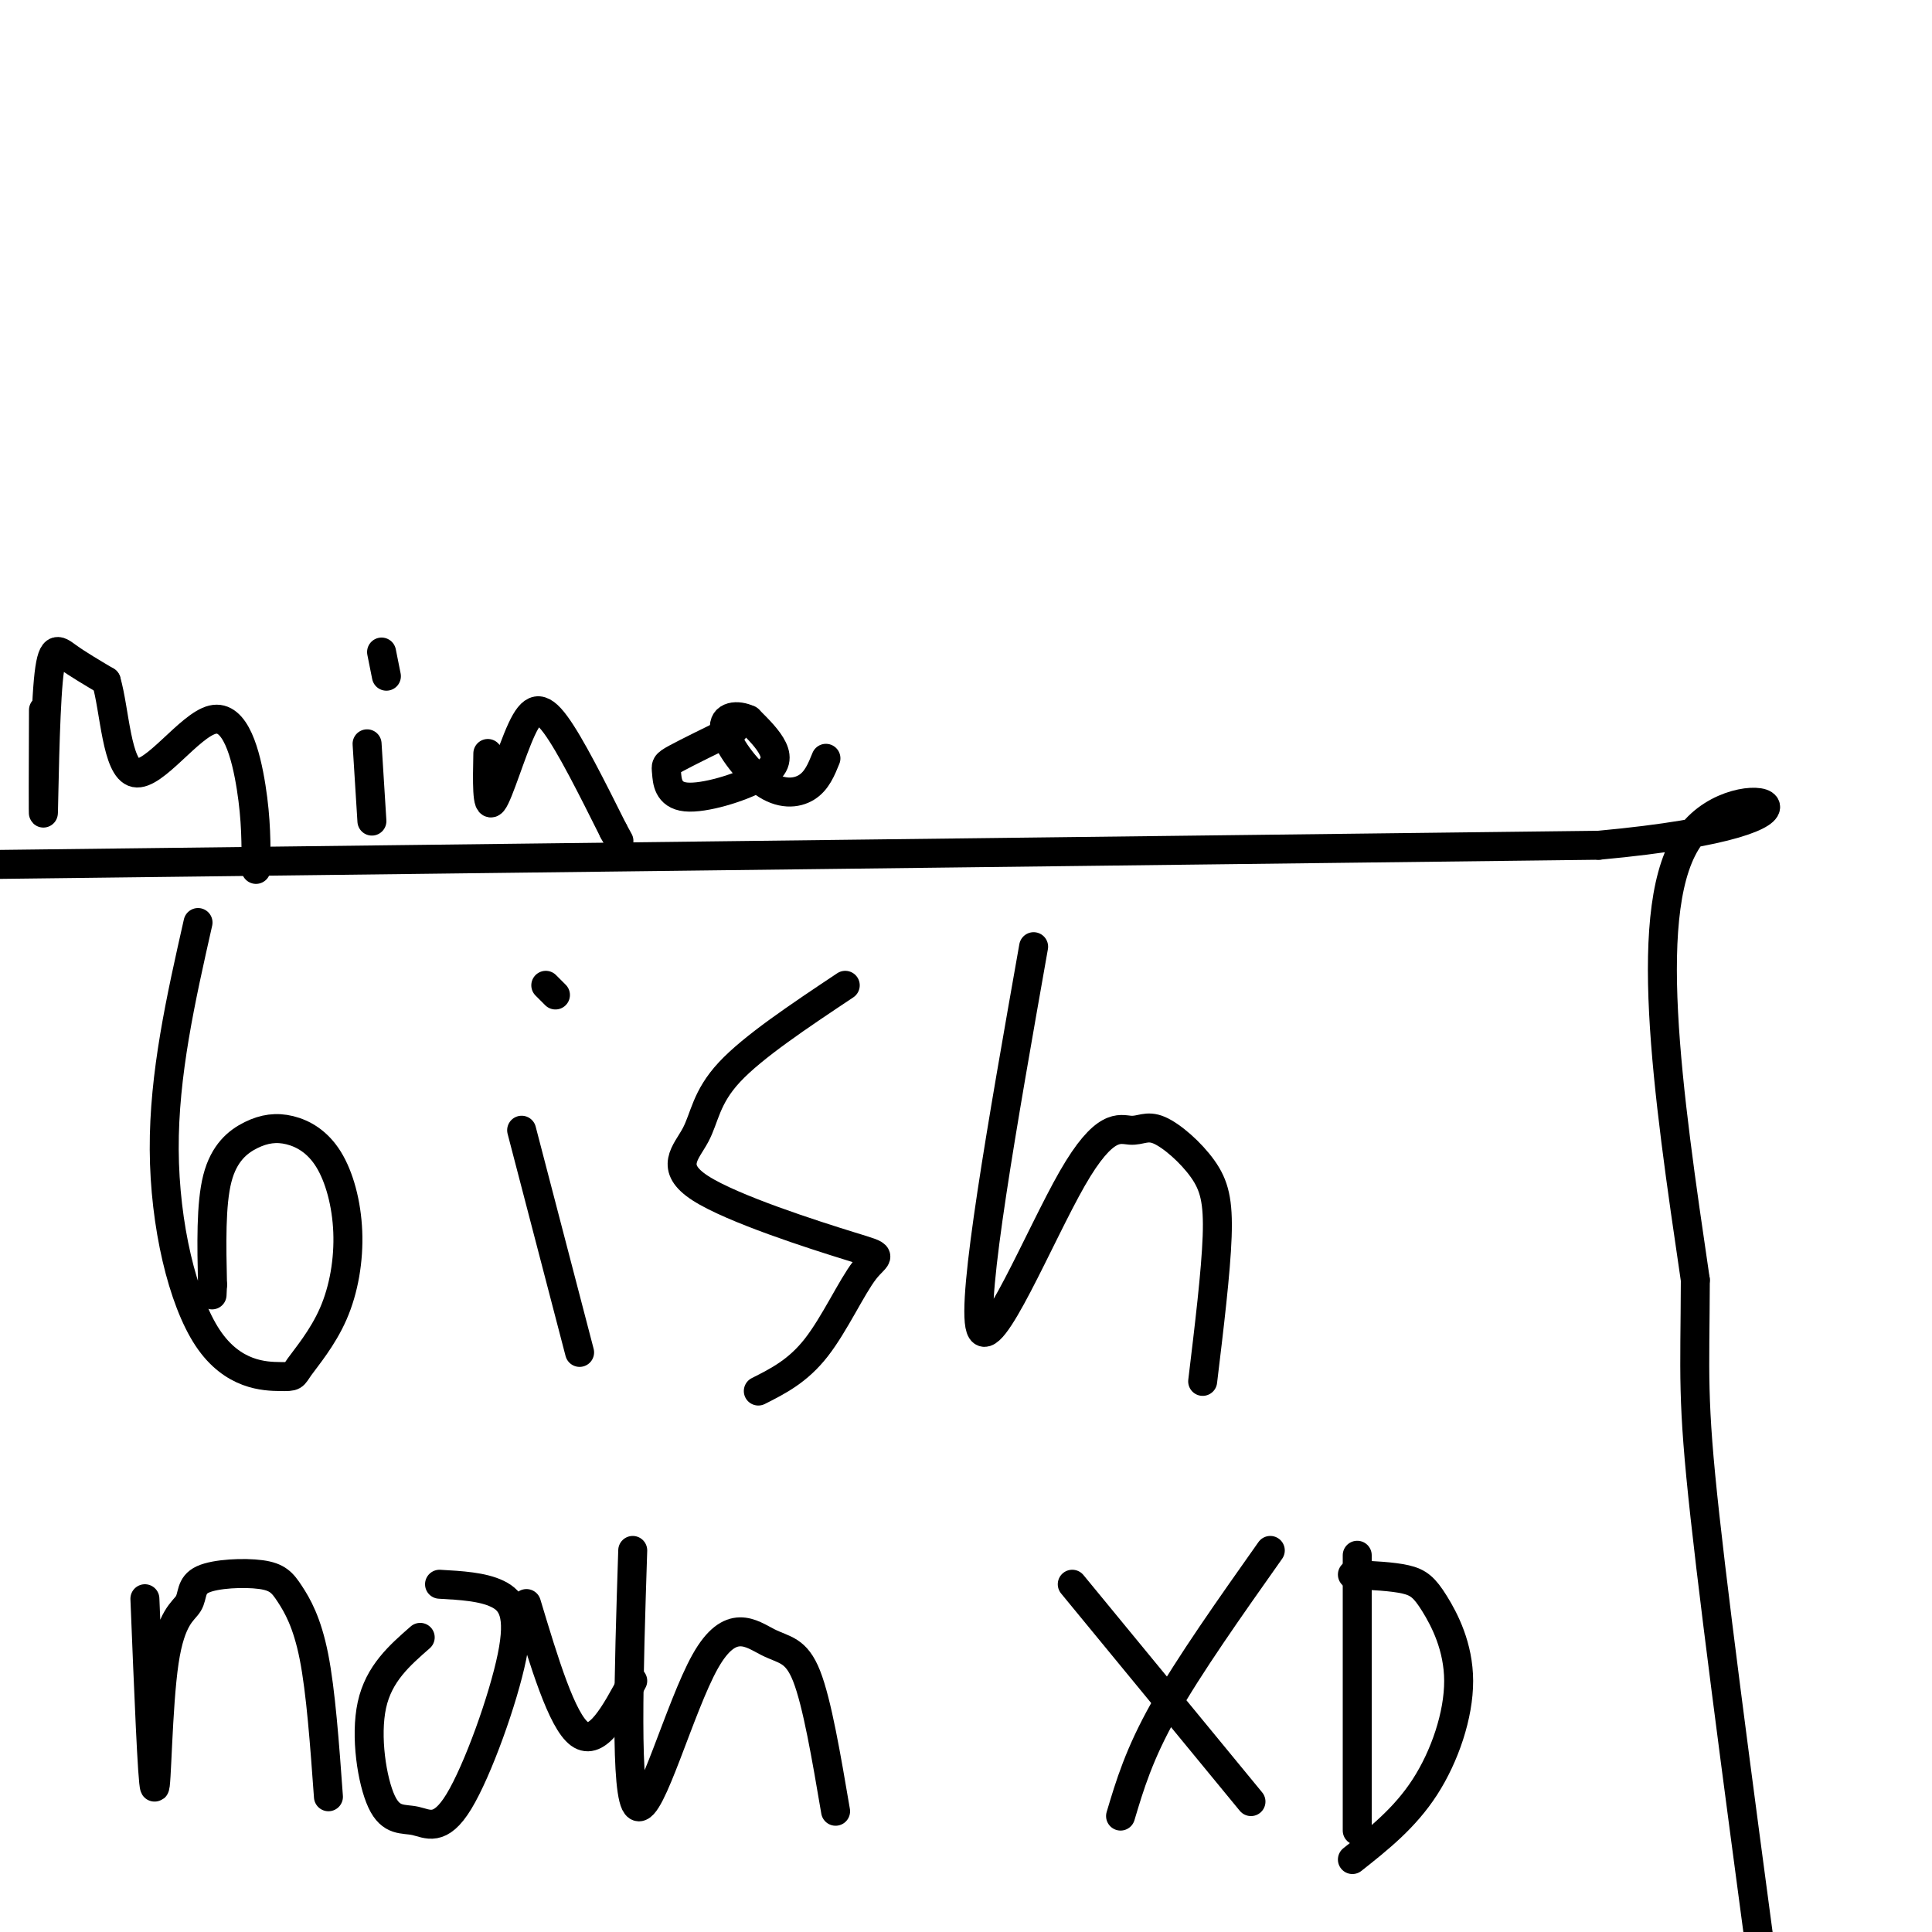 <svg viewBox='0 0 400 400' version='1.1' xmlns='http://www.w3.org/2000/svg' xmlns:xlink='http://www.w3.org/1999/xlink'><g fill='none' stroke='#000000' stroke-width='6' stroke-linecap='round' stroke-linejoin='round'><path d='M41,191c-3.542,15.691 -7.084,31.381 -7,47c0.084,15.619 3.794,31.165 9,39c5.206,7.835 11.908,7.959 15,8c3.092,0.041 2.574,-0.000 4,-2c1.426,-2.000 4.797,-5.959 7,-11c2.203,-5.041 3.238,-11.166 3,-17c-0.238,-5.834 -1.749,-11.378 -4,-15c-2.251,-3.622 -5.243,-5.321 -8,-6c-2.757,-0.679 -5.281,-0.337 -8,1c-2.719,1.337 -5.634,3.668 -7,9c-1.366,5.332 -1.183,13.666 -1,22'/><path d='M44,266c-0.167,3.667 -0.083,1.833 0,0'/><path d='M108,234c0.000,0.000 12.000,46.000 12,46'/><path d='M113,204c0.000,0.000 2.000,2.000 2,2'/><path d='M175,204c-9.562,6.374 -19.123,12.749 -24,18c-4.877,5.251 -5.068,9.379 -7,13c-1.932,3.621 -5.603,6.735 1,11c6.603,4.265 23.481,9.679 31,12c7.519,2.321 5.678,1.548 3,5c-2.678,3.452 -6.194,11.129 -10,16c-3.806,4.871 -7.903,6.935 -12,9'/><path d='M214,196c-6.468,36.609 -12.936,73.219 -11,79c1.936,5.781 12.276,-19.266 19,-31c6.724,-11.734 9.832,-10.155 12,-10c2.168,0.155 3.396,-1.113 6,0c2.604,1.113 6.586,4.607 9,8c2.414,3.393 3.261,6.684 3,14c-0.261,7.316 -1.631,18.658 -3,30'/><path d='M30,331c0.769,19.101 1.539,38.202 2,39c0.461,0.798 0.614,-16.706 2,-26c1.386,-9.294 4.006,-10.376 5,-12c0.994,-1.624 0.363,-3.789 3,-5c2.637,-1.211 8.542,-1.469 12,-1c3.458,0.469 4.470,1.665 6,4c1.530,2.335 3.580,5.810 5,13c1.420,7.190 2.210,18.095 3,29'/><path d='M87,339c-4.289,3.748 -8.579,7.496 -10,14c-1.421,6.504 0.026,15.764 2,20c1.974,4.236 4.474,3.447 7,4c2.526,0.553 5.079,2.447 9,-4c3.921,-6.447 9.209,-21.236 11,-30c1.791,-8.764 0.083,-11.504 -3,-13c-3.083,-1.496 -7.542,-1.748 -12,-2'/><path d='M109,332c3.667,12.167 7.333,24.333 11,27c3.667,2.667 7.333,-4.167 11,-11'/><path d='M131,321c-0.823,25.665 -1.646,51.330 1,53c2.646,1.670 8.761,-20.656 14,-30c5.239,-9.344 9.603,-5.708 13,-4c3.397,1.708 5.828,1.488 8,7c2.172,5.512 4.086,16.756 6,28'/><path d='M222,328c0.000,0.000 37.000,45.000 37,45'/><path d='M263,321c-8.417,11.917 -16.833,23.833 -22,33c-5.167,9.167 -7.083,15.583 -9,22'/><path d='M281,322c0.000,0.000 0.000,57.000 0,57'/><path d='M280,326c4.153,0.190 8.306,0.380 11,1c2.694,0.620 3.928,1.671 6,5c2.072,3.329 4.981,8.935 5,16c0.019,7.065 -2.852,15.590 -7,22c-4.148,6.410 -9.574,10.705 -15,15'/><path d='M-3,179c0.000,0.000 334.000,-4.000 334,-4'/><path d='M331,175c56.133,-5.156 29.467,-16.044 19,-2c-10.467,14.044 -4.733,53.022 1,92'/><path d='M351,265c-0.067,20.044 -0.733,24.156 2,49c2.733,24.844 8.867,70.422 15,116'/><path d='M368,430c2.500,19.833 1.250,11.417 0,3'/><path d='M9,147c-0.042,11.750 -0.083,23.500 0,21c0.083,-2.500 0.292,-19.250 1,-27c0.708,-7.750 1.917,-6.500 4,-5c2.083,1.500 5.042,3.250 8,5'/><path d='M22,141c1.751,5.912 2.129,18.193 6,19c3.871,0.807 11.234,-9.860 16,-11c4.766,-1.140 6.933,7.246 8,14c1.067,6.754 1.033,11.877 1,17'/><path d='M76,154c0.000,0.000 1.000,16.000 1,16'/><path d='M79,135c0.000,0.000 1.000,5.000 1,5'/><path d='M101,156c-0.119,5.762 -0.238,11.524 1,10c1.238,-1.524 3.833,-10.333 6,-15c2.167,-4.667 3.905,-5.190 7,-1c3.095,4.190 7.548,13.095 12,22'/><path d='M127,172c2.000,3.667 1.000,1.833 0,0'/><path d='M152,151c-4.837,2.370 -9.674,4.740 -12,6c-2.326,1.260 -2.140,1.409 -2,3c0.140,1.591 0.233,4.622 4,5c3.767,0.378 11.206,-1.898 15,-4c3.794,-2.102 3.941,-4.029 3,-6c-0.941,-1.971 -2.971,-3.985 -5,-6'/><path d='M155,149c-2.260,-1.107 -5.410,-0.874 -5,2c0.410,2.874 4.380,8.389 8,11c3.620,2.611 6.892,2.317 9,1c2.108,-1.317 3.054,-3.659 4,-6'/></g>
</svg>
